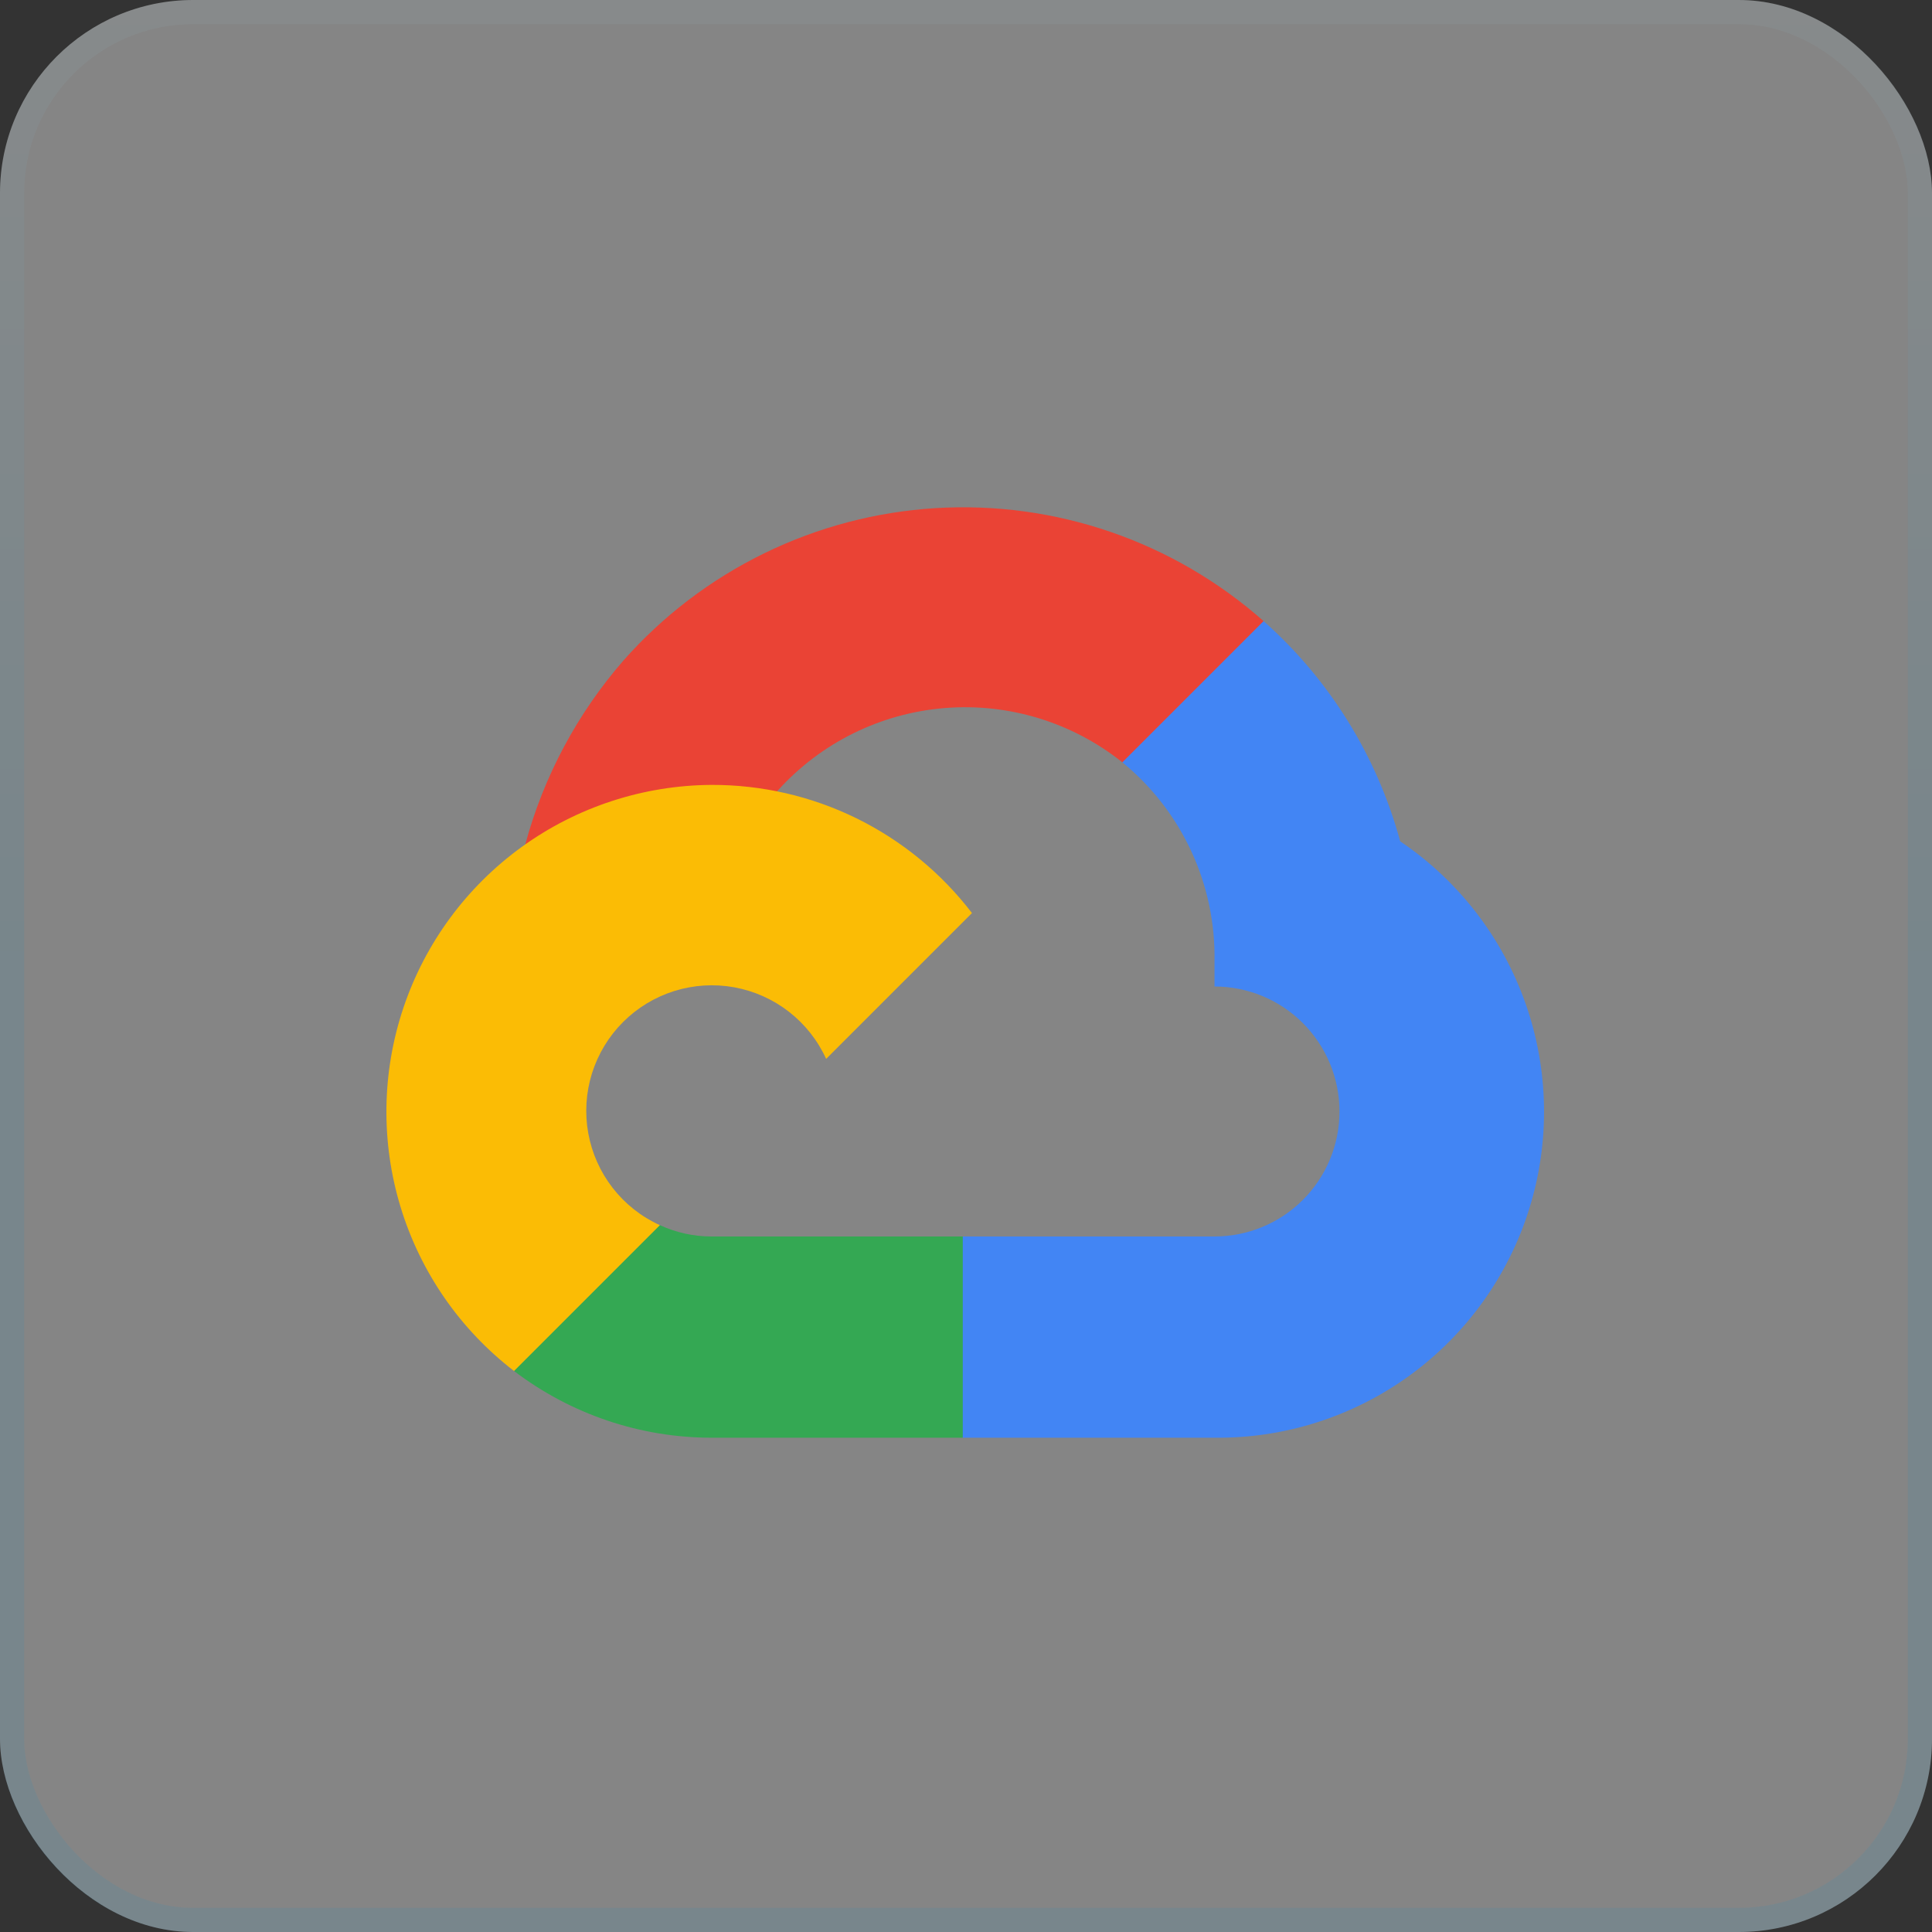 <svg xmlns="http://www.w3.org/2000/svg" width="80" height="80" viewBox="0 0 80 80" fill="none"><rect x="0" y="0" width="80" height="80" fill="#333333" stroke="none"/><rect width="80" height="80" rx="8" fill="white" fill-opacity="0.4"></rect><rect x="0.5" y="0.5" width="79" height="79" rx="7.5" stroke="url(#paint0_linear_1149_17505)" stroke-opacity="0.1"></rect><g clip-path="url(#clip0_1149_17505)"><path d="M47.877 31.639L52.044 27.472L52.322 25.718C50.475 24.084 48.324 22.829 45.992 22.027C43.659 21.224 41.192 20.89 38.73 21.041C36.268 21.193 33.861 21.828 31.645 22.911C29.428 23.994 27.448 25.502 25.815 27.351C23.902 29.548 22.512 32.151 21.751 34.963L23.243 34.753L31.576 33.379L32.219 32.721C34.002 30.75 36.469 29.534 39.118 29.319C41.766 29.104 44.397 29.908 46.474 31.566L47.877 31.639Z" fill="#EA4335"></path><path d="M57.98 34.841C57.022 31.314 55.056 28.143 52.322 25.718L46.474 31.566C47.692 32.562 48.669 33.822 49.33 35.25C49.991 36.678 50.319 38.238 50.29 39.811V40.849C50.97 40.849 51.643 40.983 52.271 41.243C52.898 41.503 53.469 41.884 53.95 42.365C54.43 42.846 54.811 43.416 55.072 44.044C55.332 44.672 55.465 45.345 55.465 46.025C55.465 46.704 55.332 47.377 55.072 48.005C54.811 48.633 54.43 49.204 53.95 49.684C53.469 50.165 52.898 50.546 52.271 50.806C51.643 51.066 50.97 51.2 50.29 51.2H39.866L38.845 52.311V58.554L39.868 59.533H50.292C53.196 59.564 56.032 58.658 58.38 56.949C60.727 55.24 62.462 52.82 63.325 50.048C64.188 47.276 64.135 44.299 63.172 41.559C62.21 38.819 60.39 36.463 57.982 34.84" fill="#4285F4"></path><path d="M29.461 59.533H39.866V51.2H29.461C28.724 51.2 27.996 51.04 27.327 50.732L25.85 51.185L21.65 55.352L21.285 56.77C23.634 58.559 26.504 59.53 29.457 59.533" fill="#34A853"></path><path d="M29.457 32.501C26.637 32.518 23.892 33.415 21.606 35.068C19.321 36.721 17.608 39.046 16.708 41.719C15.808 44.392 15.765 47.279 16.586 49.977C17.407 52.676 19.049 55.051 21.285 56.77L27.323 50.732C26.558 50.384 25.889 49.856 25.373 49.194C24.857 48.531 24.509 47.753 24.359 46.926C24.209 46.099 24.262 45.248 24.512 44.447C24.763 43.645 25.204 42.916 25.798 42.322C26.392 41.727 27.122 41.286 27.924 41.035C28.726 40.785 29.576 40.732 30.403 40.882C31.23 41.032 32.008 41.38 32.67 41.896C33.333 42.412 33.861 43.081 34.209 43.846L40.247 37.808C38.98 36.151 37.346 34.81 35.475 33.889C33.603 32.969 31.544 32.494 29.458 32.501" fill="#FBBC05"></path></g><defs><linearGradient id="paint0_linear_1149_17505" x1="40" y1="0" x2="40" y2="80" gradientUnits="userSpaceOnUse"><stop stop-color="#9FBECC"></stop><stop offset="0.5" stop-color="#0892CD"></stop></linearGradient><clipPath id="clip0_1149_17505"><rect width="47.934" height="38.533" fill="white" transform="translate(16 21)"></rect></clipPath></defs></svg>